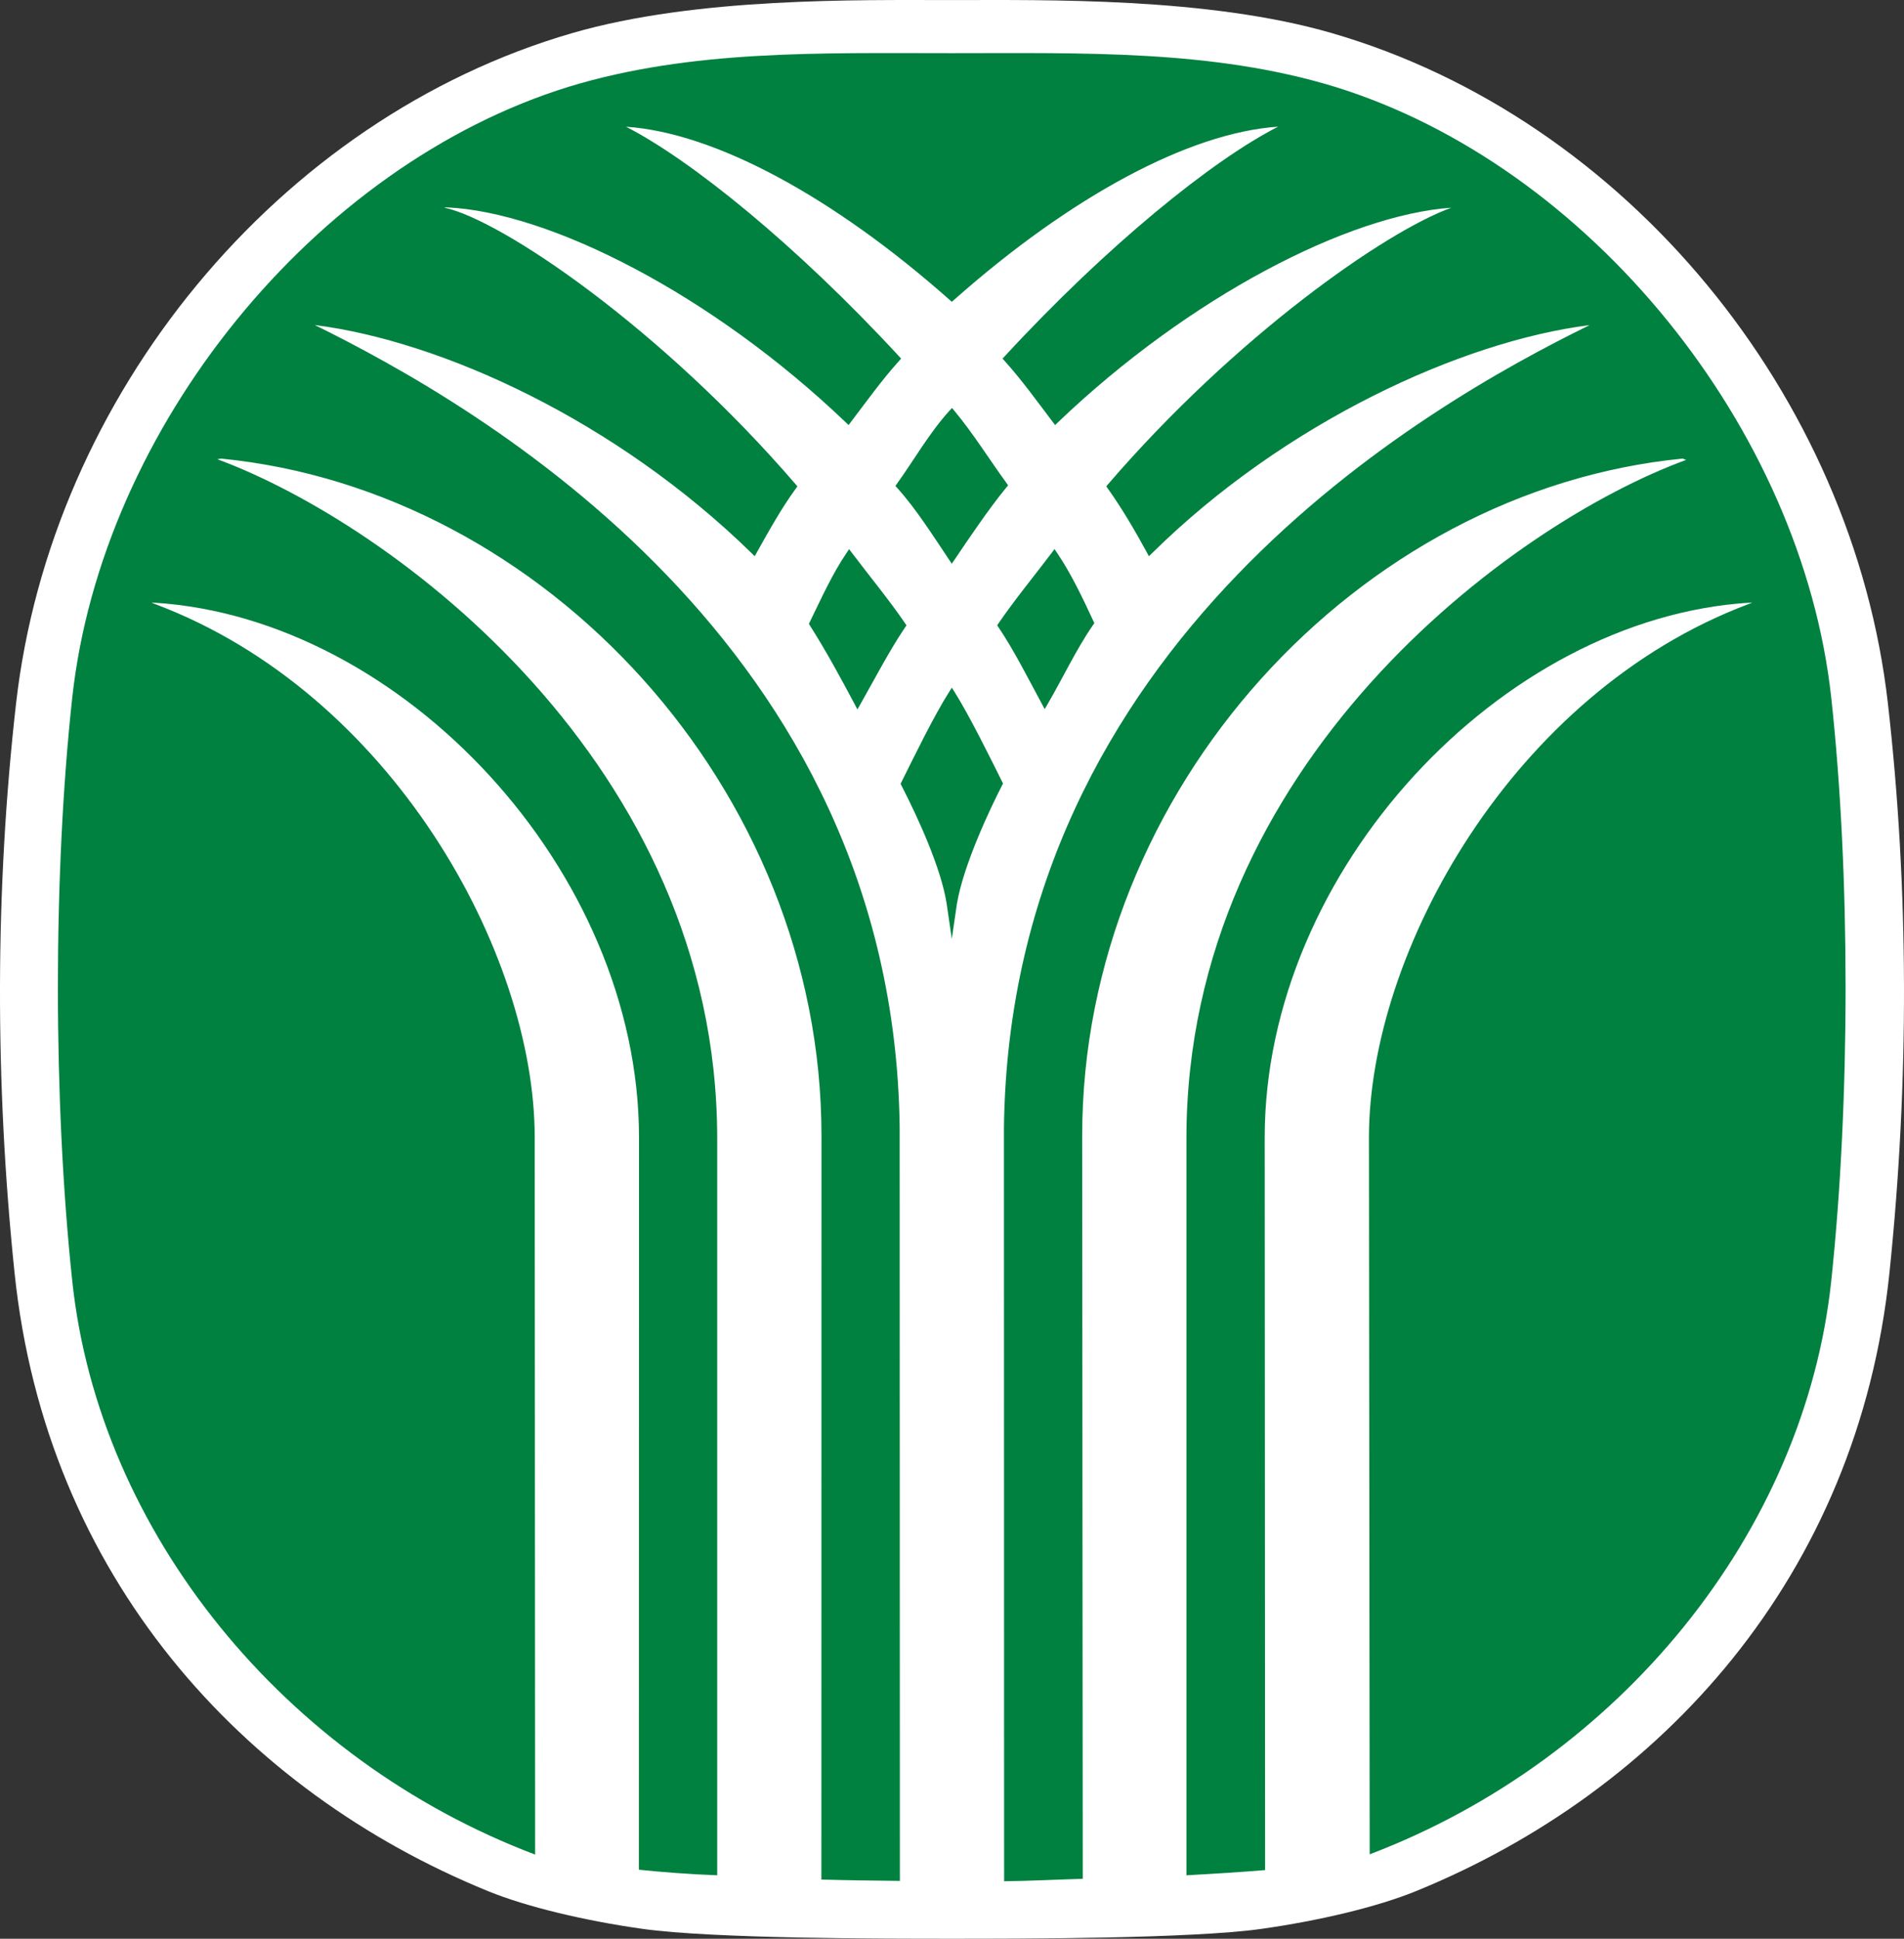 <?xml version="1.0" standalone="no"?>
<!-- Generator: Adobe Fireworks 10, Export SVG Extension by Aaron Beall (http://fireworks.abeall.com) . Version: 0.6.1  -->
<!DOCTYPE svg PUBLIC "-//W3C//DTD SVG 1.1//EN" "http://www.w3.org/Graphics/SVG/1.1/DTD/svg11.dtd">
<svg id="Untitled-%u9801%u9762%201" viewBox="0 0 56 57" style="background-color:#ffffff00" version="1.1"
	xmlns="http://www.w3.org/2000/svg" xmlns:xlink="http://www.w3.org/1999/xlink" xml:space="preserve"
	x="0px" y="0px" width="56px" height="57px"
>
	<rect x="0" y="0" width="56" height="57" fill="#333333" stroke="none"/>
	<g>
		<g>
			<path d="M 28.003 57 C 25.986 57 20.962 57 18.904 56.711 C 17.199 56.471 15.486 56.063 14.357 55.602 C 7.139 52.662 1.358 46.341 0.429 37.431 C -0.154 31.826 -0.146 26.128 0.472 20.686 C 1.499 11.634 8.183 3.478 16.833 0.972 C 20.485 -0.086 25.231 0.002 28 0.002 C 30.769 0.002 35.514 -0.086 39.167 0.972 C 47.817 3.478 54.501 11.634 55.527 20.686 C 56.146 26.128 56.154 31.826 55.571 37.431 C 54.642 46.341 48.861 52.662 41.643 55.602 C 40.514 56.063 38.801 56.471 37.095 56.711 C 35.038 57 30.02 57 28.003 57 Z" fill="#ffffff"/>
		</g>
		<path d="M 28.145 26.57 L 27.994 27.604 L 27.843 26.568 C 27.677 25.516 27.008 24.059 26.511 23.09 L 26.488 23.044 L 26.511 22.998 C 26.873 22.269 27.48 21.026 27.914 20.346 L 27.995 20.218 L 28.077 20.347 C 28.499 21.016 29.124 22.277 29.479 22.991 L 29.501 23.036 L 29.464 23.107 C 29.124 23.772 28.343 25.407 28.145 26.57 Z" fill="#008140"/>
		<path d="M 30.813 20.7 L 30.727 20.849 L 30.645 20.698 C 30.266 19.996 29.814 19.101 29.367 18.442 L 29.329 18.385 L 29.367 18.328 C 29.853 17.619 30.416 16.937 30.934 16.252 L 31.015 16.144 L 31.091 16.256 C 31.51 16.875 31.852 17.599 32.162 18.268 L 32.187 18.32 L 32.135 18.395 C 31.669 19.067 31.225 19.994 30.813 20.7 Z" fill="#008140"/>
		<path d="M 25.305 20.705 L 25.218 20.858 L 25.136 20.702 C 24.728 19.933 24.288 19.124 23.82 18.389 L 23.791 18.341 L 23.816 18.29 C 23.984 17.947 24.146 17.599 24.32 17.258 C 24.495 16.914 24.682 16.576 24.899 16.257 L 24.974 16.145 L 25.055 16.253 C 25.573 16.938 26.137 17.619 26.623 18.329 L 26.661 18.386 L 26.601 18.475 C 26.161 19.123 25.693 20.024 25.305 20.705 Z" fill="#008140"/>
		<path d="M 26.467 55.3 C 25.74 55.293 24.84 55.28 24.158 55.261 L 24.161 33.392 C 24.161 23.201 16.033 14.414 6.501 13.483 L 6.393 13.502 C 11.553 15.408 21.094 22.47 21.094 33.469 L 21.094 55.135 C 20.326 55.108 19.429 55.038 18.79 54.972 L 18.794 33.442 C 18.794 25.595 11.832 18.171 4.533 17.719 C 4.503 17.716 4.477 17.714 4.456 17.714 C 4.482 17.728 4.522 17.745 4.577 17.766 C 11.511 20.38 15.727 28.008 15.727 33.442 L 15.739 54.526 C 8.391 51.746 2.91 45.07 2.124 37.654 C 1.562 32.359 1.563 25.663 2.124 20.519 C 2.989 12.583 9.248 4.861 16.73 2.55 C 20.323 1.455 24.111 1.563 27.991 1.563 C 31.871 1.563 35.663 1.455 39.255 2.55 C 46.737 4.861 52.996 12.583 53.861 20.519 C 54.422 25.663 54.423 32.359 53.861 37.654 C 53.075 45.07 47.617 51.733 40.285 54.518 L 40.263 33.442 C 40.263 28.008 44.479 20.38 51.413 17.766 C 51.469 17.745 51.508 17.728 51.534 17.714 C 51.514 17.714 51.487 17.716 51.457 17.719 C 44.158 18.171 37.197 25.595 37.197 33.442 L 37.209 54.982 C 36.567 55.036 35.67 55.093 34.895 55.135 L 34.895 33.469 C 34.895 22.47 44.437 15.408 49.591 13.522 L 49.489 13.483 C 39.957 14.414 31.829 23.201 31.829 33.392 L 31.846 55.239 C 31.163 55.257 30.259 55.303 29.533 55.31 L 29.528 33.138 C 29.713 18.898 41.903 11.934 46.753 9.559 C 42.992 10.031 37.781 12.42 33.883 16.265 L 33.791 16.354 L 33.731 16.241 C 33.384 15.605 32.993 14.936 32.582 14.363 L 32.537 14.299 L 32.588 14.239 C 36.325 9.899 40.735 6.81 42.687 6.107 C 39.663 6.317 34.984 8.718 31.11 12.422 L 31.033 12.497 L 30.967 12.411 C 30.509 11.807 30.05 11.168 29.547 10.611 L 29.486 10.543 L 29.549 10.476 C 32.571 7.203 35.672 4.699 37.593 3.724 C 34.977 3.899 31.489 5.779 28.059 8.817 L 27.995 8.873 L 27.931 8.817 C 24.502 5.779 21.013 3.899 18.412 3.726 C 20.318 4.699 23.42 7.203 26.442 10.476 L 26.504 10.543 L 26.443 10.611 C 25.941 11.168 25.49 11.797 25.023 12.411 L 24.958 12.497 L 24.88 12.422 C 20.933 8.648 16.149 6.227 13.133 6.097 L 13.06 6.103 C 14.736 6.452 19.444 9.644 23.402 14.239 L 23.454 14.299 L 23.407 14.364 C 22.988 14.936 22.612 15.612 22.259 16.242 L 22.198 16.353 L 22.108 16.265 C 18.117 12.364 12.998 10.031 9.258 9.556 C 14.086 11.934 26.277 18.898 26.461 33.138 L 26.467 55.3 Z" fill="#008140"/>
		<path d="M 28.075 16.455 L 27.994 16.574 L 27.914 16.455 C 27.674 16.097 27.435 15.728 27.183 15.368 C 26.934 15.011 26.674 14.663 26.389 14.347 L 26.335 14.287 L 26.382 14.221 C 26.637 13.866 26.873 13.495 27.119 13.132 C 27.367 12.766 27.626 12.405 27.925 12.076 L 28 11.994 L 28.071 12.079 C 28.623 12.742 29.098 13.508 29.606 14.206 L 29.651 14.269 L 29.573 14.363 C 29.103 14.935 28.485 15.845 28.075 16.455 Z" fill="#008140"/>
	</g>
</svg>